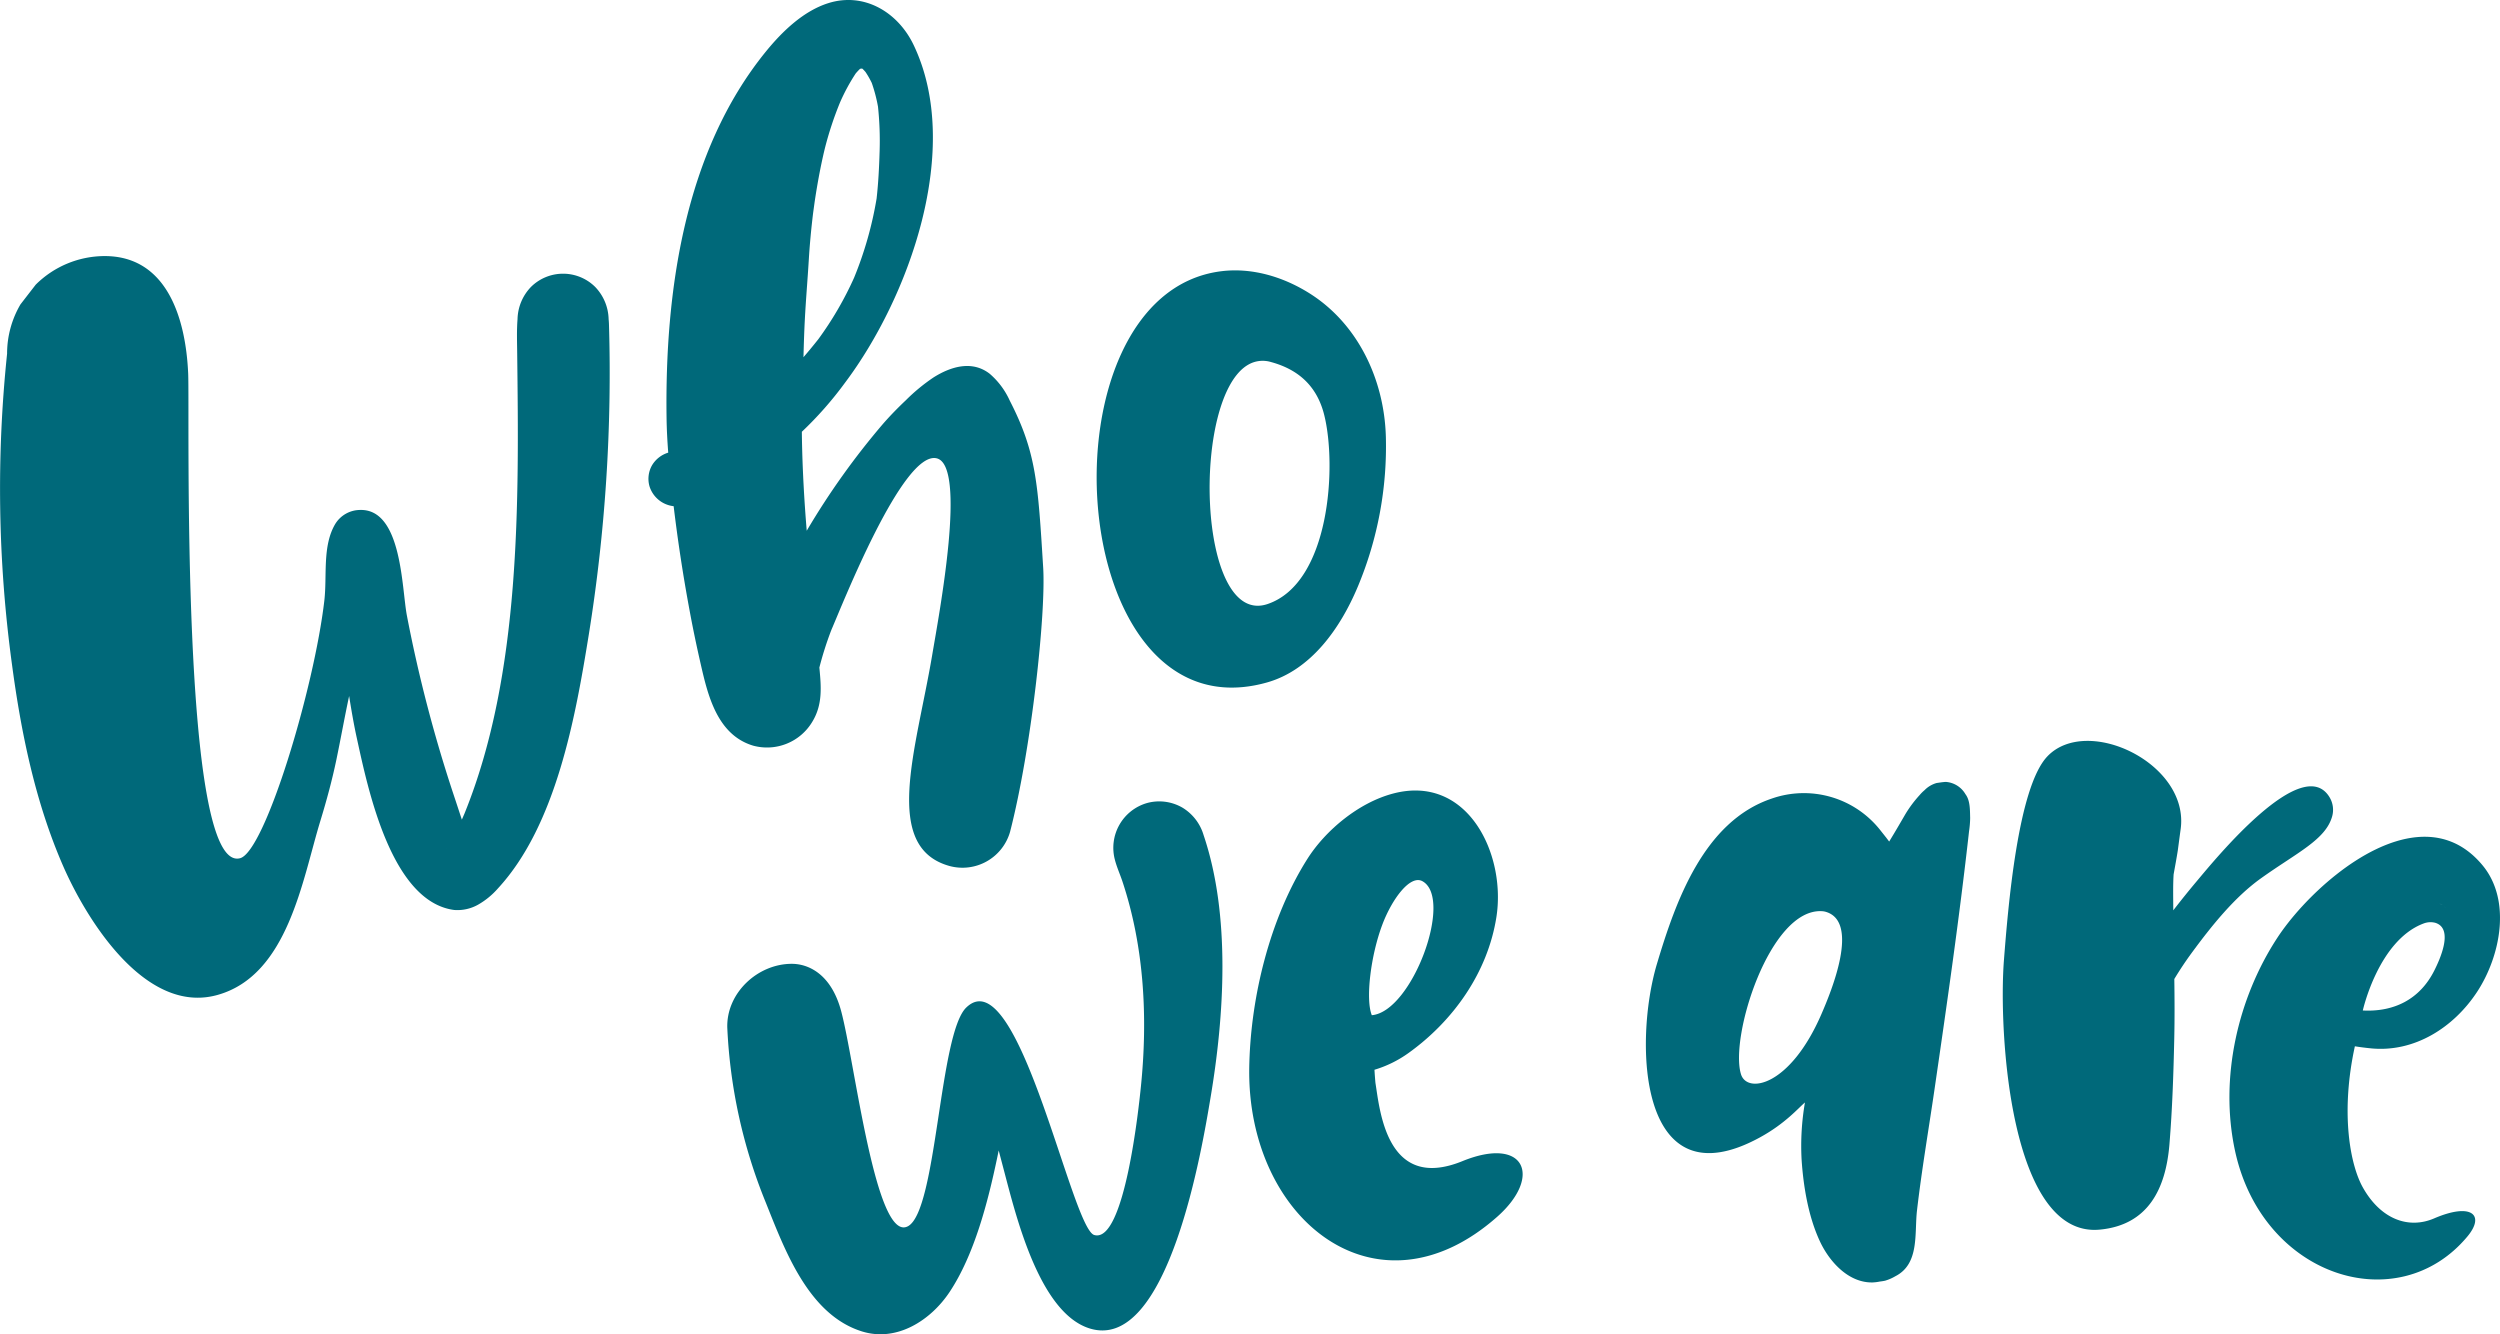 <svg xmlns="http://www.w3.org/2000/svg" width="582.77" height="311.028" viewBox="0 0 582.77 311.028">
  <g id="Group_296" data-name="Group 296" transform="translate(-533.257 -1060.974)">
    <path id="Path_6329" data-name="Path 6329" d="M541.578,1127.34q-1.782,2.3-3.559,4.6a22.7,22.7,0,0,0-3.109,11.489,302.924,302.924,0,0,0,1.124,72.321c2.129,16,5.447,32.216,11.927,47.07,5.413,12.408,19.144,34.82,36.009,30.081,16.422-4.607,19.748-26.79,23.96-40.551,1.445-4.722,2.738-9.472,3.746-14.308,1.025-4.936,1.909-9.894,2.964-14.822.521,3.276,1.078,6.545,1.789,9.79,2.591,11.816,8,38.148,22.7,40.087a9.822,9.822,0,0,0,5.6-1.25,18,18,0,0,0,4.629-3.809c13.559-14.711,18.057-39.975,21.144-59.084a383.551,383.551,0,0,0,4.708-72.451c-.012-.371-.039-.738-.078-1.11a11.19,11.19,0,0,0-3.11-7.507,10.617,10.617,0,0,0-15.015,0,11.19,11.19,0,0,0-3.11,7.507c-.211,2.661-.1,5.336-.078,8,.411,34.552.913,74.693-12.278,107.211q-.308.719-.62,1.434c-.654-1.963-1.288-3.932-1.946-5.887a329.416,329.416,0,0,1-10.86-41.649c-1.228-6.279-1.107-24.957-10.944-24.652a6.842,6.842,0,0,0-5.806,3.335c-2.991,5.124-1.839,12.012-2.494,17.716-2.351,20.463-13.832,58.578-19.64,60.127-14.038,3.743-11.708-103.882-12.107-112.976-.579-13.188-5.111-27.385-19.453-27.385A22.85,22.85,0,0,0,541.578,1127.34Zm95.692,131.512-.008.008c-.034.014-.068.026-.1.038l.11-.046Zm34.363-57.512q.128-.954.254-1.909c-.085.635-.171,1.272-.254,1.909Zm.306-2.3-.052.39q.051-.381.1-.759l-.049.369Z" fill="#00697a"/>
    <path id="Path_6330" data-name="Path 6330" d="M726.339,1061.709c-5.779,1.825-10.69,6.545-14.517,11.244-19.08,23.434-23.58,56.07-23.184,85.4.037,2.714.182,5.427.389,8.136a6.648,6.648,0,0,0-3.748,2.9,6.375,6.375,0,0,0-.637,4.883,6.657,6.657,0,0,0,5.647,4.7q1.472,12.286,3.744,24.457c.765,4.156,1.64,8.3,2.582,12.424,1.665,7.292,3.87,16.445,12.223,18.943a12.292,12.292,0,0,0,13.8-5.617c2.441-4.036,2.028-8.235,1.622-12.6a79.505,79.505,0,0,1,2.793-8.759c2.546-5.831,16.618-41.7,24.493-40.021,7.168,1.528.7,35.908-1,45.945-3.726,22.066-11.76,44.754,4.1,49.114a11.537,11.537,0,0,0,14.067-7.985c4.988-19.351,8.378-50.953,7.718-61.582-1.221-19.659-1.577-26.837-7.807-38.961a18,18,0,0,0-4.684-6.249c-4.126-3.181-9.077-1.634-13.04.855a43.114,43.114,0,0,0-6.488,5.344c-1.84,1.738-3.613,3.55-5.278,5.453a175.505,175.505,0,0,0-17.822,24.961c-.6-7.235-1-14.494-1.123-21.742q-.011-.664-.015-1.329a84.159,84.159,0,0,0,10.031-11.39c14.905-19.811,27.6-54.641,16-78.825C742.565,1063.824,734.7,1059.069,726.339,1061.709Zm7.9,15.258.088.054c.239.233.464.476.684.727a20.763,20.763,0,0,1,1.456,2.546,35.733,35.733,0,0,1,1.459,5.558,76.008,76.008,0,0,1,.373,10.508c-.109,3.646-.292,7.276-.7,10.9a85.864,85.864,0,0,1-5.236,18.427,78.989,78.989,0,0,1-8.355,14.368q-1.687,2.133-3.455,4.187c.075-2.958.169-5.915.323-8.868.242-4.614.64-9.215.918-13.829.221-3.665.57-7.338,1.016-10.988q.171-1.217.335-2.434c.611-4.123,1.354-8.2,2.317-12.253a79.392,79.392,0,0,1,3.632-11.067,45.4,45.4,0,0,1,3.65-6.728c.314-.362.64-.711.985-1.045.075-.022.151-.042.227-.063l.286,0Zm11.054,97.015c-.193.249-.194.248,0,0Z" fill="#00697a"/>
    <path id="Path_6331" data-name="Path 6331" d="M817.95,1124.2c-43.221,5.379-37.025,109.267,10.625,95.868,10.254-2.883,17.114-12.58,21.226-22.405a84.718,84.718,0,0,0,6.512-34.865c-.358-13.2-6.421-26.3-17.819-33.458C831.973,1125.242,824.708,1123.358,817.95,1124.2Zm6.315,21.767a6.712,6.712,0,0,1,5.249-.606c6.574,1.784,10.778,5.76,12.423,12.321,2.981,11.886,1.355,39.155-13.19,44.094C812.345,1207.342,810.89,1153.539,824.265,1145.966Z" fill="#00697a"/>
    <path id="Path_6332" data-name="Path 6332" d="M800.633,1248.171a10.855,10.855,0,0,0-7.492,13.2c.441,1.738,1.2,3.375,1.766,5.079,5.1,15.344,5.929,31.872,4.3,47.871-.416,4.08-3.75,36.627-10.875,34.54-5.32-1.558-17.721-64.8-29.842-53.01-6.316,6.143-6.8,47.093-13.518,50.933-7.567,4.324-12.431-38.376-15.674-50.267-2.3-8.424-7.514-10.869-11.478-10.869-7.95,0-15.332,6.832-15.02,15.016a122.32,122.32,0,0,0,8.914,40.5c4.479,11.164,9.95,26.247,22.453,30.168,8.155,2.557,16.089-2.6,20.472-9.219,5.76-8.693,8.9-20.958,11.036-31.09q.2-.933.384-1.868.6,2.281,1.2,4.56c2.752,10.351,8.134,33.027,19.825,36.87,18.583,6.108,26.531-42.91,28.335-53.6,3.24-19.194,4.746-42.566-1.589-61.325a11.182,11.182,0,0,0-4.929-6.414,10.794,10.794,0,0,0-5.432-1.461A10.634,10.634,0,0,0,800.633,1248.171Zm-31.109,54.086-.036.083c.012-.028.023-.056.036-.083Zm28.049,20.2-.013.095.013-.095Zm-10.26,34.377,0,0c-.035.015-.071.029-.108.043l.11-.046Zm10.314-34.788v-.01c.022-.166.045-.333.067-.5-.023.17-.046.34-.068.51Z" fill="#00697a"/>
    <path id="Path_6333" data-name="Path 6333" d="M857.956,1245.968c-8.013,2.13-15.72,8.569-19.931,15.211-8.751,13.818-13.291,32.308-13.56,48.657-.582,35.325,29.686,59.648,57.792,34.785,10.6-9.373,6.487-18.918-8.107-12.972-17.775,7.241-19.264-12.155-20.268-18.246q-.14-1.528-.226-3.058a26.7,26.7,0,0,0,7.916-3.892c10.464-7.494,18.459-18.764,20.5-31.647C884.406,1260.123,875.393,1241.333,857.956,1245.968Zm6.882,20.424c7.309,4.031-2.4,30.418-11.8,31.235-1.5-3.678-.273-13.894,2.451-21.114C857.753,1270.507,861.992,1264.822,864.838,1266.392Z" fill="#00697a"/>
    <path id="Path_6334" data-name="Path 6334" d="M986.475,1243.266c-.6.055-1.187.149-1.777.235a6.33,6.33,0,0,0-2.817,1.672,9.361,9.361,0,0,0-1.148,1.148,27.955,27.955,0,0,0-3.285,4.383c-1.252,2.159-2.5,4.321-3.812,6.443-.728-.989-1.511-1.943-2.239-2.869a22.7,22.7,0,0,0-25.1-7.161c-15.876,5.305-22.466,24.03-26.811,38.6-5.369,18.008-4.42,55.91,23.984,40.417,5.994-3.269,9.058-6.942,10.533-8.161a59.567,59.567,0,0,0-.779,13.31c.421,6.35,1.6,13.425,4.335,19.2,2.206,4.655,6.629,9.554,12.212,9.439a10.536,10.536,0,0,0,1.637-.2c.427-.052.852-.115,1.273-.206a10.407,10.407,0,0,0,2.389-1.038c5.685-2.886,4.432-9.99,5.055-15.345,1.093-9.4,2.7-18.762,4.068-28.124,2.925-20.066,5.817-40.142,8.07-60.3a22.446,22.446,0,0,0,.254-3.071c-.054-1.82.031-4.058-1.109-5.55a5.754,5.754,0,0,0-4.576-2.845C986.71,1243.25,986.593,1243.255,986.475,1243.266Zm-28.459,30.118a3.775,3.775,0,0,1,.806.134c8.075,2.309,1.276,18.674-1.006,23.922-7.3,16.8-17.259,18.544-18.708,13.985C936.376,1302.824,945.8,1272.583,958.016,1273.384Zm17.752,76h0Z" fill="#00697a"/>
    <path id="Path_6335" data-name="Path 6335" d="M1010.487,1237.322c-6.889,7.288-9.145,35.336-10.093,47.419-1.3,16.627,1.375,64.825,22.317,62.869,11.29-1.055,15.4-9.506,16.256-19.853.677-8.2.944-16.448,1.127-24.671.1-4.629.078-9.262.013-13.9q2-3.322,4.315-6.444c4.379-5.924,9.686-12.6,15.908-17.042,8.459-6.041,15.078-8.988,16.58-14.453a5.676,5.676,0,0,0-.572-4.354c-6.293-10.714-26.846,14.562-30.846,19.311q-2.884,3.426-5.626,6.977,0-.471-.007-.941c-.014-2.475-.066-4.967.085-7.442.335-1.853.68-3.7.974-5.562.222-1.652.433-3.3.664-4.953C1043.725,1238.957,1019.744,1227.53,1010.487,1237.322Z" fill="#00697a"/>
    <path id="Path_6336" data-name="Path 6336" d="M1096.622,1256.118c-12.736,1.192-26.5,14.316-32.473,23.421-9.256,14.117-13.552,32.757-9.888,49.707,6.355,29.4,37.925,39.392,54.144,19.994,4.194-5,1.068-8.028-7.729-4.248-5.97,2.565-12.453.216-16.63-7.231-2.915-5.2-5.268-17.255-1.848-32.888,1.218.2,2.453.35,3.71.479,10.158,1.02,19.35-4.86,24.814-13.217,5.382-8.232,8.056-21.244,1.222-29.467C1107.519,1257.344,1102.168,1255.6,1096.622,1256.118Zm5.29,15.5a5.882,5.882,0,0,1,.724.306l-.724-.306Zm-1.123,4.429c.084.02.168.044.25.072,4.227,1.429.954,8.545-.312,11.07-3.383,6.748-9.417,9.714-16.681,9.339,0,0,3.632-16.346,14.183-20.287A4.46,4.46,0,0,1,1100.789,1276.051Zm2.273-3.755c.1.118.191.239.279.365l-.279-.365Zm-9.537,83.142-.276.038.276-.038Z" fill="#00697a"/>
  </g>
</svg>
